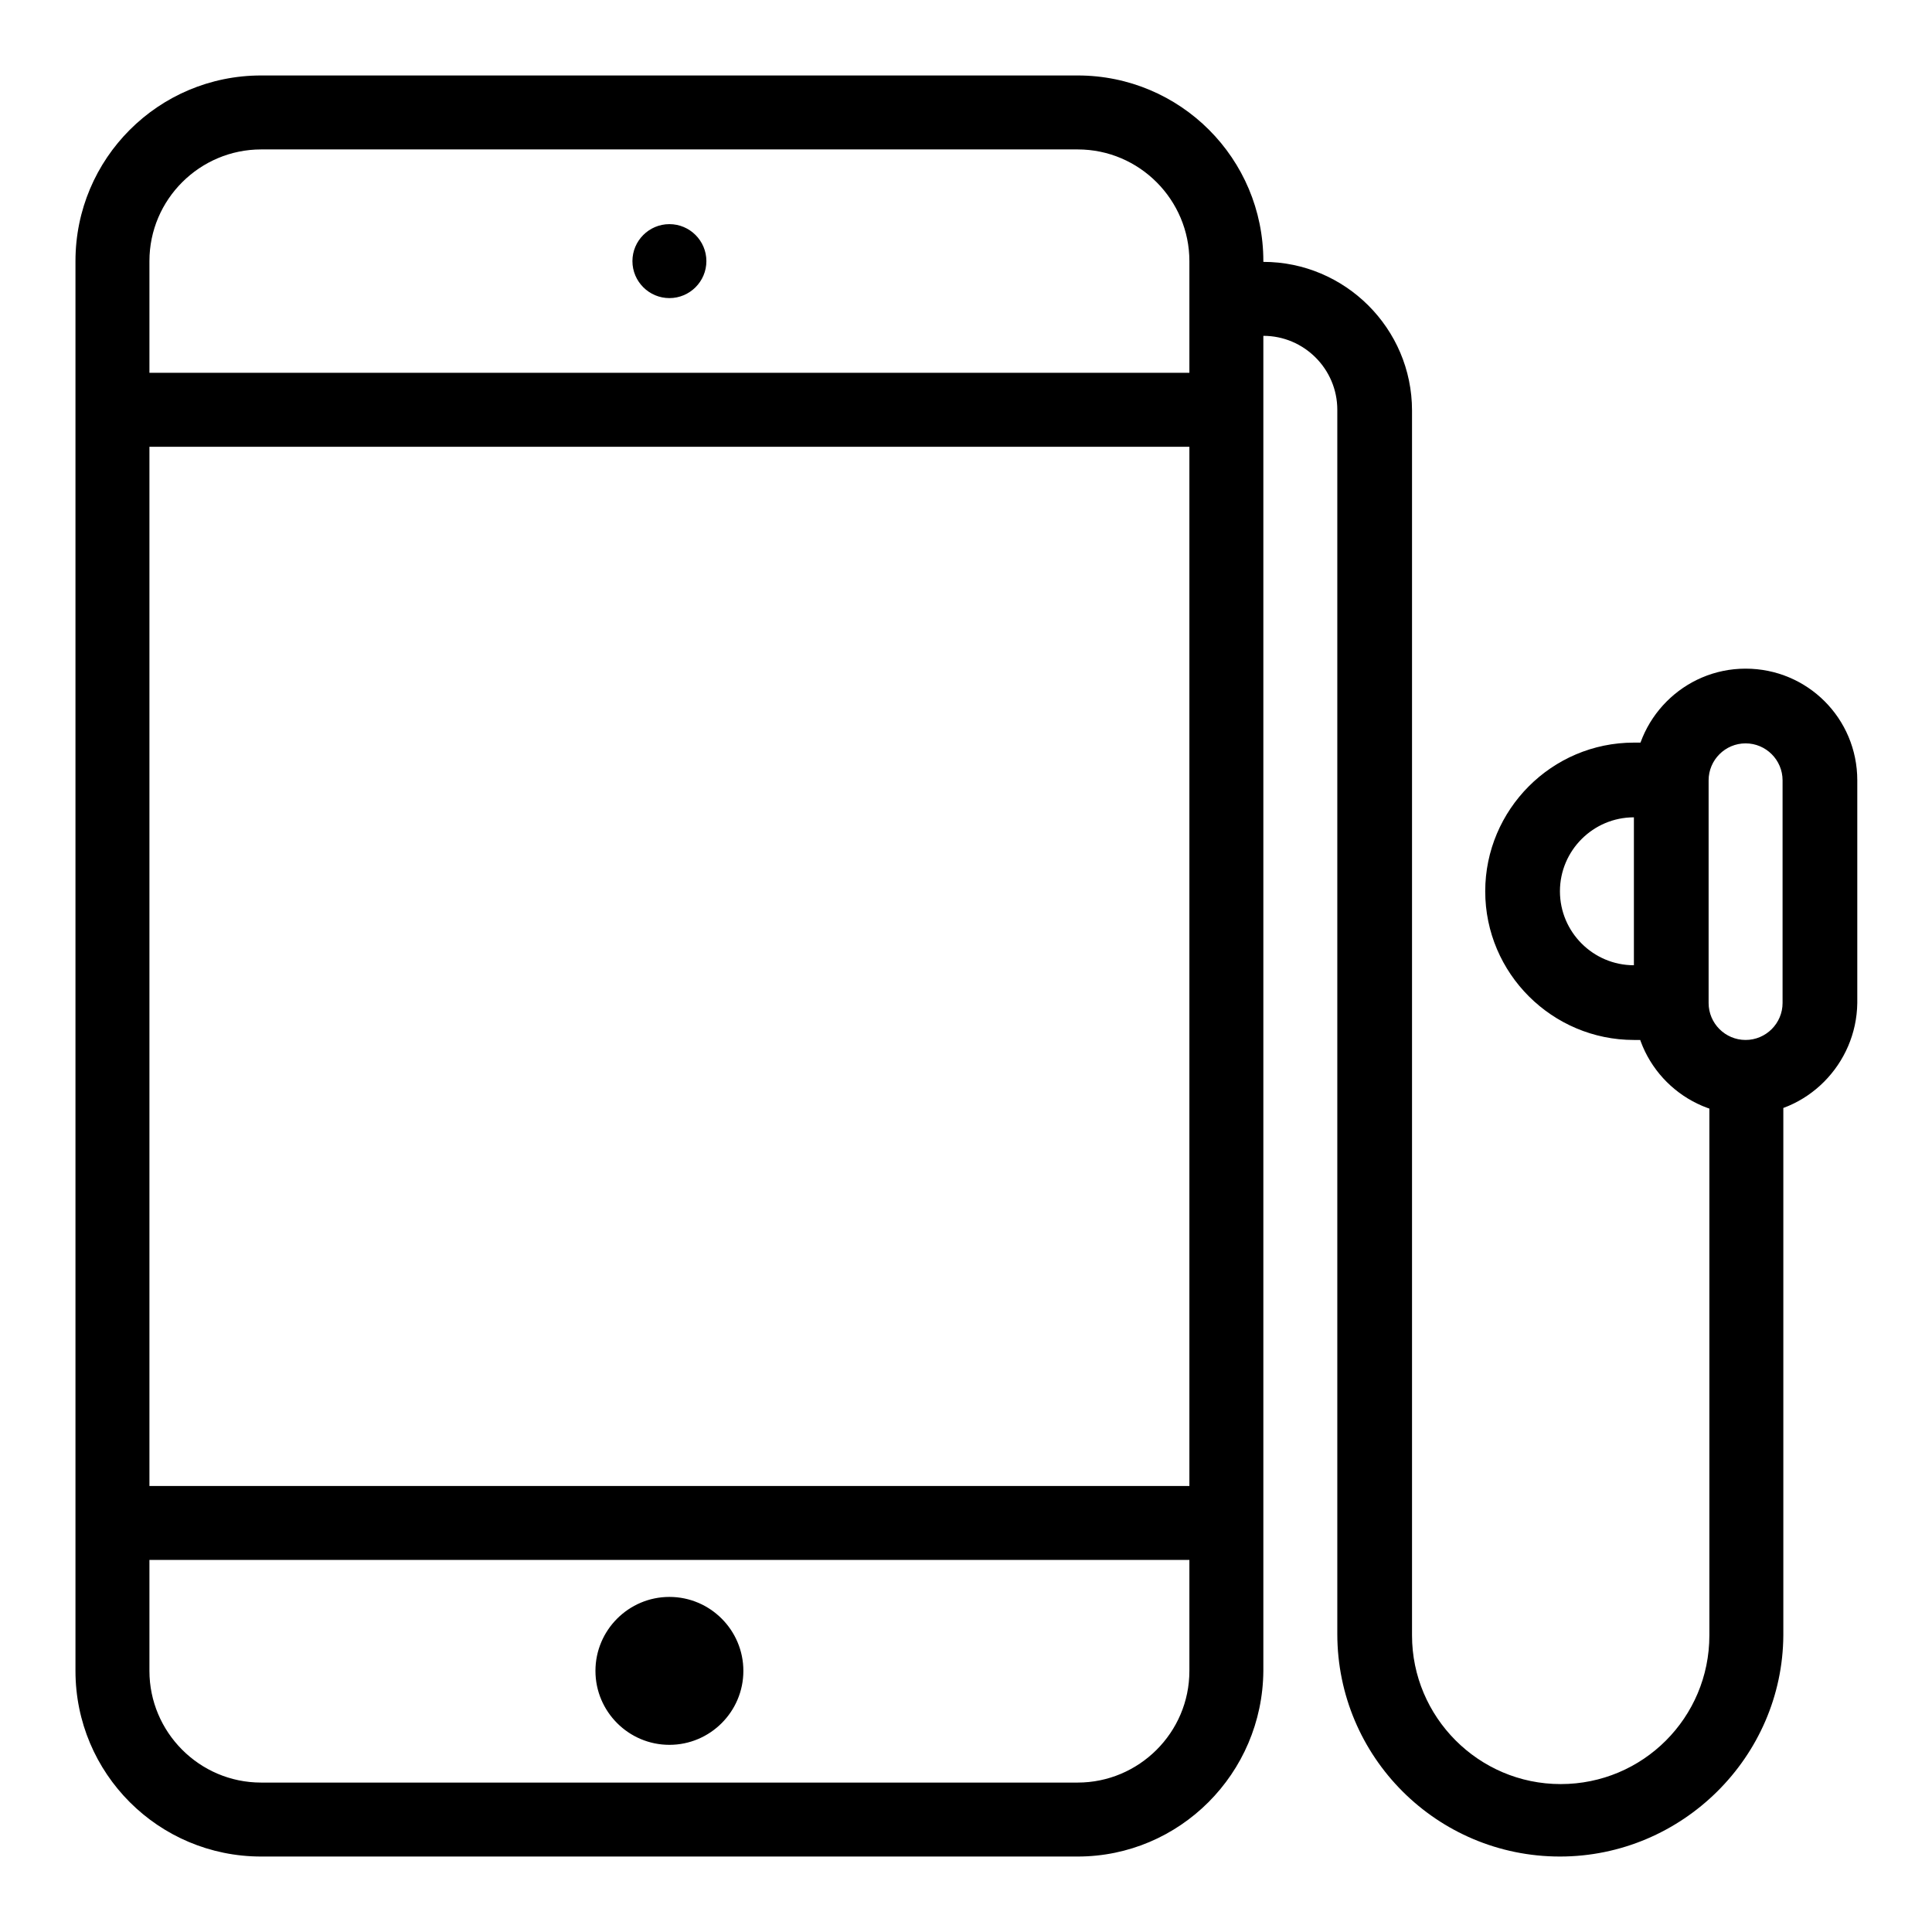 <?xml version="1.0" encoding="utf-8"?>
<!-- Svg Vector Icons : http://www.onlinewebfonts.com/icon -->
<!DOCTYPE svg PUBLIC "-//W3C//DTD SVG 1.1//EN" "http://www.w3.org/Graphics/SVG/1.1/DTD/svg11.dtd">
<svg version="1.1" xmlns="http://www.w3.org/2000/svg" xmlns:xlink="http://www.w3.org/1999/xlink" x="0px" y="0px" viewBox="0 0 256 256" enable-background="new 0 0 256 256" xml:space="preserve">
<g> <path fill="#000000" d="M206.7,246c-16.3,0-29.5-13.2-29.5-29.5V54.3c0-5.4-4.4-9.8-9.8-9.8h-4.9v-9.8h4.9 c10.8,0,19.7,8.8,19.7,19.7v162.3c0,10.8,8.8,19.7,19.7,19.7s19.7-8.8,19.7-19.7v-73.8h9.8v73.8C236.2,232.8,222.9,246,206.7,246z  M231.3,147.7c-8.1,0-14.8-6.6-14.8-14.8v-29.5c0-8.1,6.6-14.8,14.8-14.8s14.8,6.6,14.8,14.8v29.5C246,141,239.4,147.7,231.3,147.7 z M231.3,98.5c-2.7,0-4.9,2.2-4.9,4.9v29.5c0,2.7,2.2,4.9,4.9,4.9s4.9-2.2,4.9-4.9v-29.5C236.2,100.7,234,98.5,231.3,98.5z  M226.3,137.8h-9.8c-10.8,0-19.7-8.8-19.7-19.7c0-10.8,8.8-19.7,19.7-19.7h9.8V137.8z M216.5,108.3c-5.4,0-9.8,4.4-9.8,9.8 c0,5.4,4.4,9.8,9.8,9.8V108.3z M142.8,246H34.6C21,246,10,235,10,221.4V34.6C10,21,21,10,34.6,10h108.2c13.6,0,24.6,11,24.6,24.6 v186.8C167.3,235,156.3,246,142.8,246z M34.6,19.8c-8.1,0-14.8,6.6-14.8,14.8v186.8c0,8.1,6.6,14.8,14.8,14.8h108.2 c8.1,0,14.8-6.6,14.8-14.8V34.6c0-8.1-6.6-14.8-14.8-14.8H34.6z M162.4,59.2H14.9c-2.7,0-4.9-2.2-4.9-4.9s2.2-4.9,4.9-4.9h147.5 c2.7,0,4.9,2.2,4.9,4.9S165.1,59.2,162.4,59.2z M162.4,206.7H14.9c-2.7,0-4.9-2.2-4.9-4.9s2.2-4.9,4.9-4.9h147.5 c2.7,0,4.9,2.2,4.9,4.9S165.1,206.7,162.4,206.7z M88.7,211.6c-5.4,0-9.8,4.4-9.8,9.8c0,5.4,4.4,9.8,9.8,9.8c5.4,0,9.8-4.4,9.8-9.8 C98.5,216,94.1,211.6,88.7,211.6L88.7,211.6z M88.7,29.7c-2.7,0-4.9,2.2-4.9,4.9c0,2.7,2.2,4.9,4.9,4.9c2.7,0,4.9-2.2,4.9-4.9 C93.6,31.9,91.4,29.7,88.7,29.7L88.7,29.7z"/></g>
</svg>